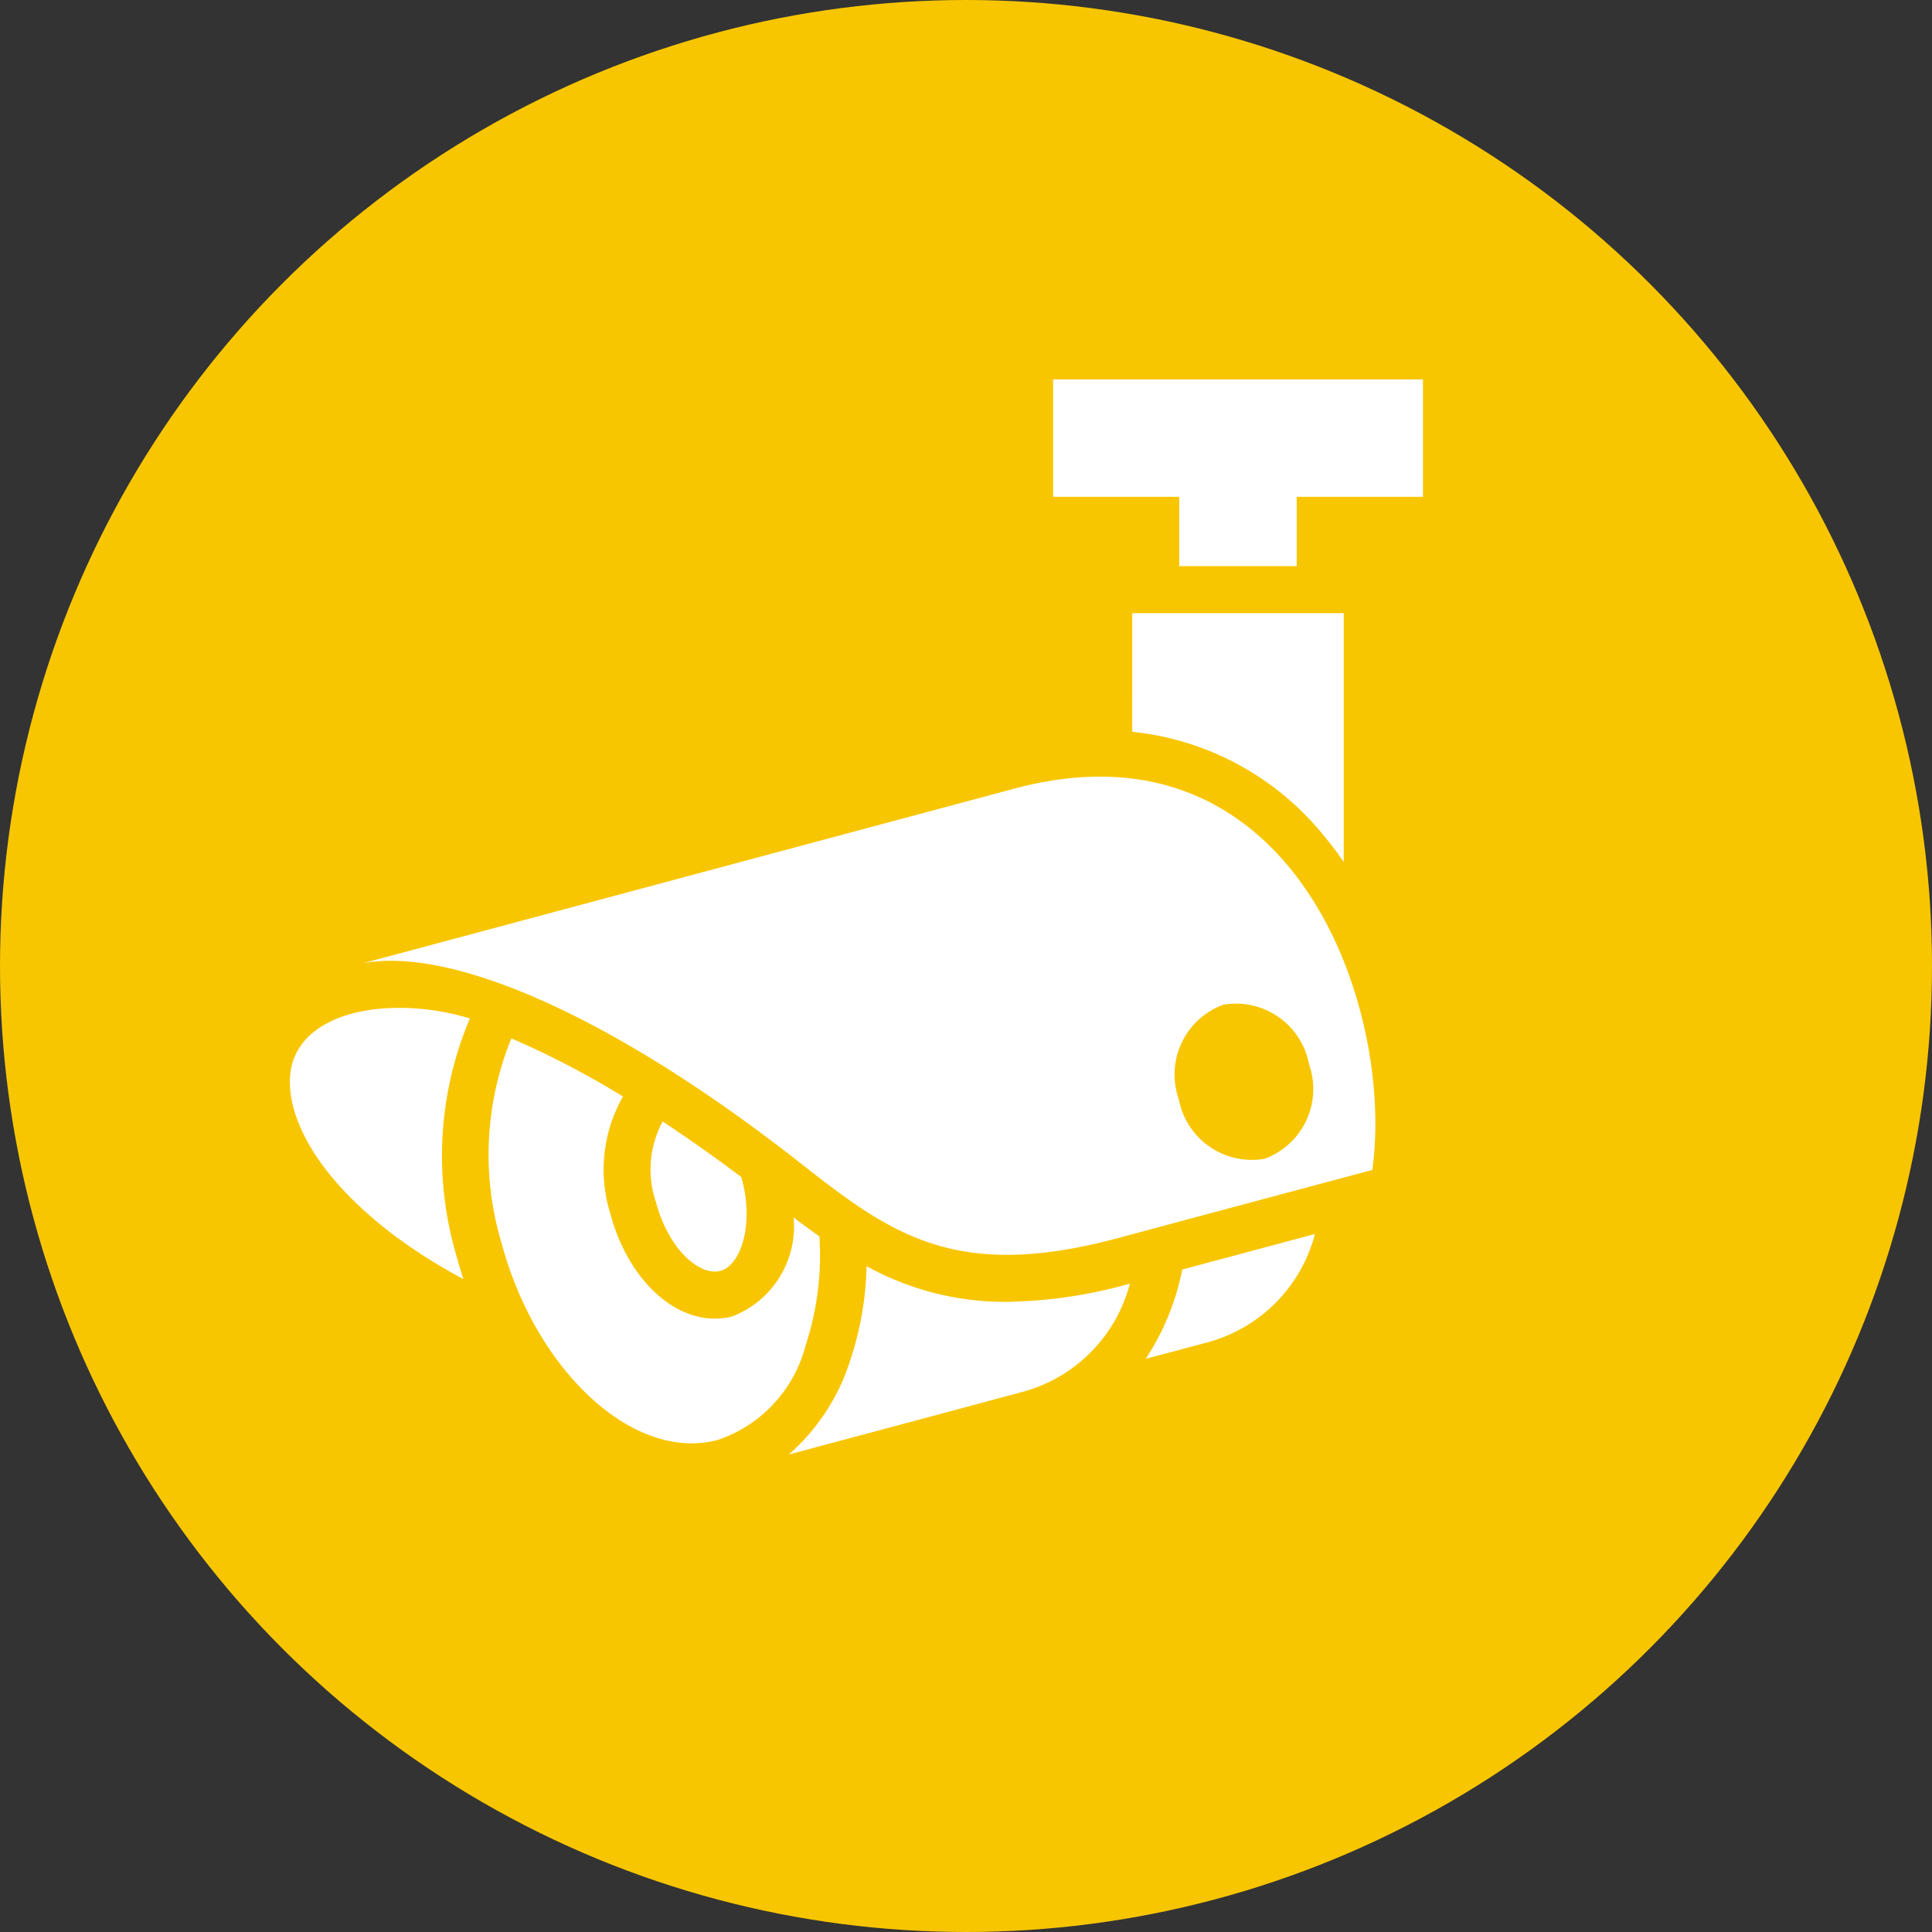 <svg xmlns="http://www.w3.org/2000/svg" width="52" height="52" viewBox="0 0 52 52"><rect x="0" y="0" width="52" height="52" fill="#333333" stroke="none"/><defs><style>.cls-1{fill:#f8c600;}.cls-2{fill:#fff;}</style></defs><title>Asset 5</title><g id="Layer_2" data-name="Layer 2"><g id="Layer_1-2" data-name="Layer 1"><circle class="cls-1" cx="26" cy="26" r="26"/><path class="cls-2" d="M27.307,21.225c-3.11.832-15.424,4.135-17.532,4.699,2.426-.452,6.797,1.484,11.711,5.337,2.468,1.936,4.193,3.245,8.598,2.064,2.676-.72,6.852-1.835,6.852-1.835C37.543,27.116,34.813,19.214,27.307,21.225Zm7.927,7.421a2.002,2.002,0,0,1-1.198,2.543,2.002,2.002,0,0,1-2.309-1.604,2,2,0,0,1,1.198-2.543A2.003,2.003,0,0,1,35.234,28.646ZM12.647,27.412a9.485,9.485,0,0,0-.364,6.38c.056.214.121.428.192.635a14.422,14.422,0,0,1-1.9-1.202c-2.502-1.908-3.01-3.713-2.684-4.679.301-.888,1.367-1.418,2.853-1.418.098,0,.193,0,.293.006A6.63,6.63,0,0,1,12.647,27.412Zm9.037,8.797a3.65,3.65,0,0,1-2.355,2.544,2.808,2.808,0,0,1-.714.094c-2.091,0-4.289-2.314-5.113-5.381a8.286,8.286,0,0,1,.262-5.518,23.999,23.999,0,0,1,3.004,1.565,3.971,3.971,0,0,0-.336,3.167c.442,1.655,1.598,2.811,2.81,2.811a1.806,1.806,0,0,0,.476-.063,2.598,2.598,0,0,0,1.642-2.659c.229.174.461.344.694.509A7.761,7.761,0,0,1,21.684,36.209Zm-4.03-3.856a2.727,2.727,0,0,1,.181-2.168q1.035.682,2.117,1.495c.005.015.009.035.015.054.333,1.238-.032,2.325-.577,2.472C18.839,34.353,17.996,33.638,17.654,32.353Zm9.45,2.686a12.845,12.845,0,0,0,3.306-.49,4.08,4.08,0,0,1-2.854,2.904c-1.796.484-4.531,1.216-6.326,1.695A5.601,5.601,0,0,0,22.88,36.625a8.568,8.568,0,0,0,.444-2.546A7.697,7.697,0,0,0,27.104,35.039ZM31.82,34.17l3.572-.957a4.09,4.09,0,0,1-2.854,2.906c-.506.136-1.086.292-1.701.454A6.714,6.714,0,0,0,31.82,34.17ZM30.475,16.503h5.692v6.699a9.607,9.607,0,0,0-.648-.844,7.634,7.634,0,0,0-5.045-2.662ZM31.74,13.372H28.344V10.211h9.955v3.161H34.901v1.866H31.74Z"/></g></g></svg>